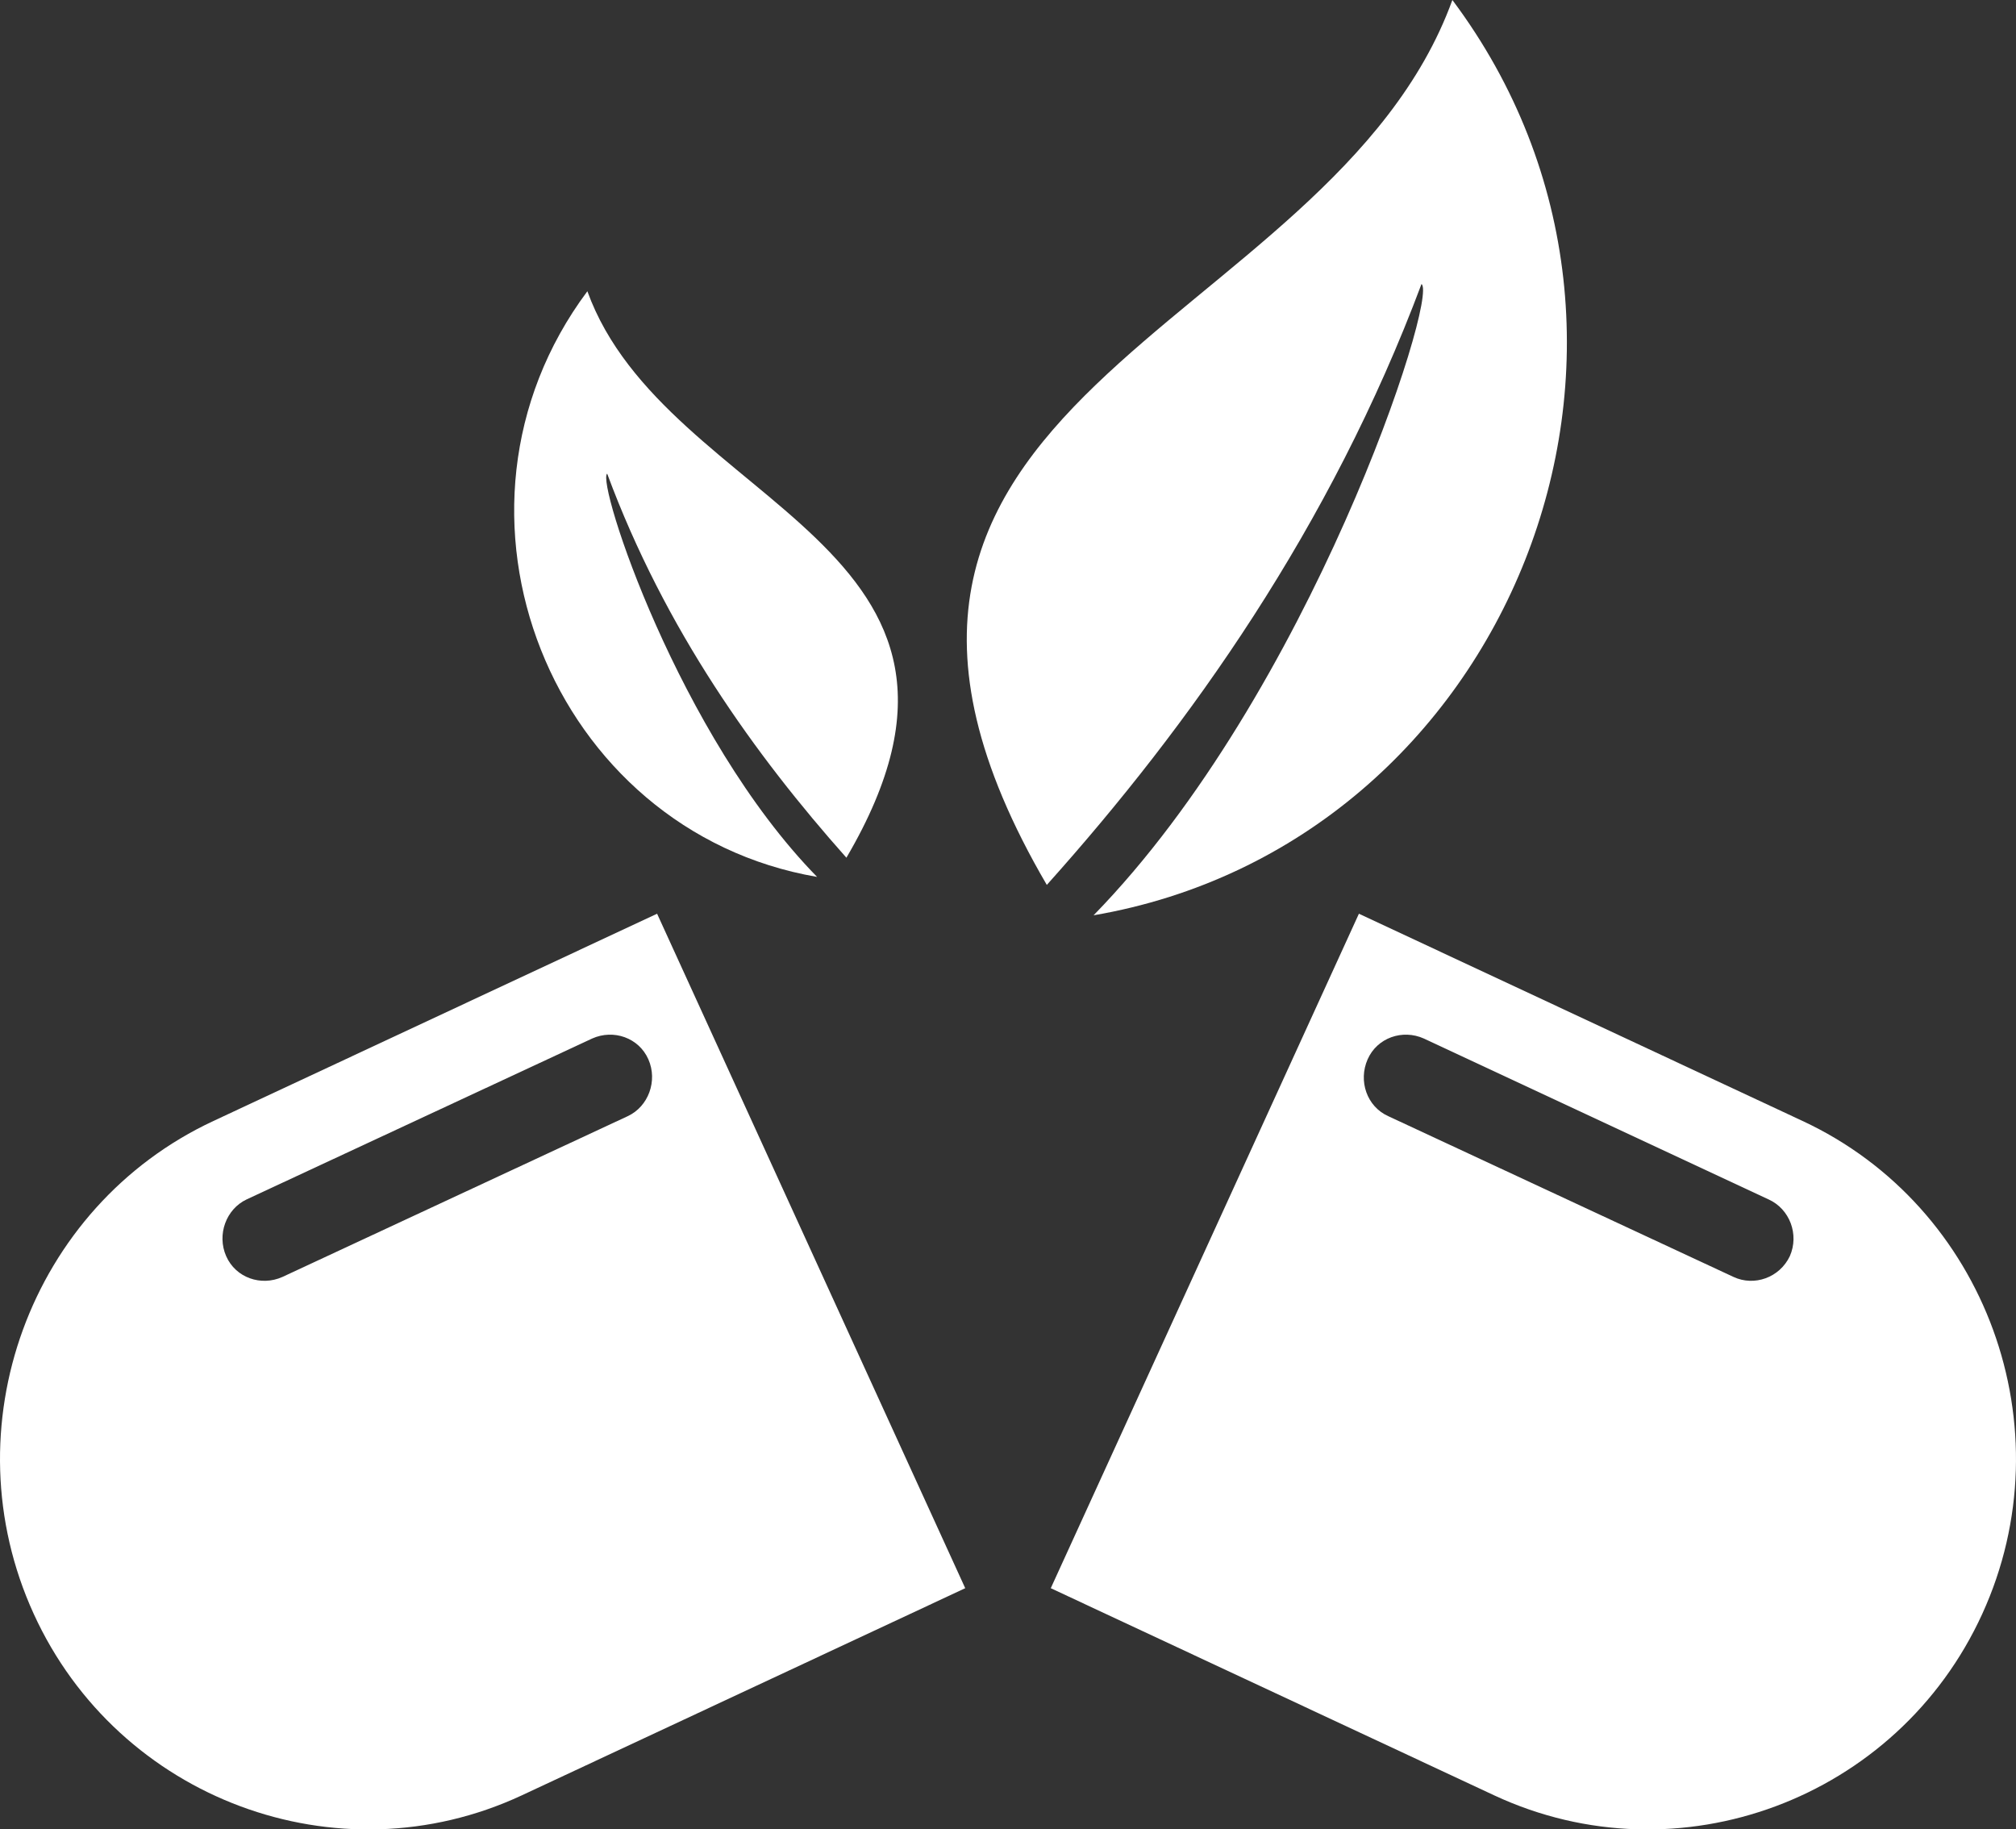<?xml version="1.0" encoding="UTF-8" standalone="no"?><svg xmlns="http://www.w3.org/2000/svg" xmlns:xlink="http://www.w3.org/1999/xlink" fill="#000000" height="408.3" preserveAspectRatio="xMidYMid meet" version="1" viewBox="0.0 0.0 450.0 408.3" width="450" zoomAndPan="magnify"><rect x="0.0" y="0.0" width="450.0" height="408.3" fill="#333333" stroke="none"/><defs><clipPath id="a"><path d="M 234 203 L 450 203 L 450 408.34 L 234 408.34 Z M 234 203"/></clipPath><clipPath id="b"><path d="M 0 203 L 216 203 L 216 408.34 L 0 408.34 Z M 0 203"/></clipPath></defs><g><g clip-path="url(#a)" id="change1_4"><path d="M 399.516 280.379 C 397.219 285.203 391.559 287.164 386.961 285.023 L 309.871 249.129 C 305.098 246.984 303.152 241.27 305.273 236.449 C 307.395 231.625 313.055 229.66 317.828 231.805 L 394.742 267.699 C 399.516 269.844 401.637 275.559 399.516 280.379 Z M 402.348 250.199 L 303.328 203.945 L 234.547 354.492 L 333.562 400.746 C 374.586 419.855 423.562 401.641 442.48 360.207 C 461.402 318.777 443.367 269.309 402.348 250.199" fill="#ffffff" fill-rule="evenodd"/></g><g clip-path="url(#b)" id="change1_1"><path d="M 140.129 249.129 L 63.035 285.023 C 58.262 287.164 52.605 285.203 50.484 280.379 C 48.363 275.559 50.484 269.844 55.082 267.699 L 132.172 231.805 C 136.945 229.66 142.605 231.625 144.727 236.449 C 146.848 241.27 144.727 246.984 140.129 249.129 Z M 47.656 250.199 C 6.633 269.309 -11.402 318.777 7.52 360.207 C 26.438 401.641 75.414 419.855 116.438 400.746 L 215.453 354.492 L 146.672 203.945 L 47.656 250.199" fill="#ffffff" fill-rule="evenodd"/></g><g id="change1_2"><path d="M 244.098 204.301 C 336.746 188.406 381.656 76.793 324.191 0 C 296.785 75.543 169.48 87.688 233.664 197.516 C 265.668 161.801 296.965 117.688 317.297 63.398 C 321.188 66.078 292.367 154.836 244.098 204.301" fill="#ffffff" fill-rule="evenodd"/></g><g id="change1_3"><path d="M 182.387 195.73 C 151.445 164.121 133.059 107.512 135.531 105.723 C 148.438 140.547 168.598 168.586 188.93 191.445 C 230.129 121.262 148.617 113.402 131.109 65.008 C 94.336 114.297 123.156 185.551 182.387 195.73" fill="#ffffff" fill-rule="evenodd"/></g></g></svg>
